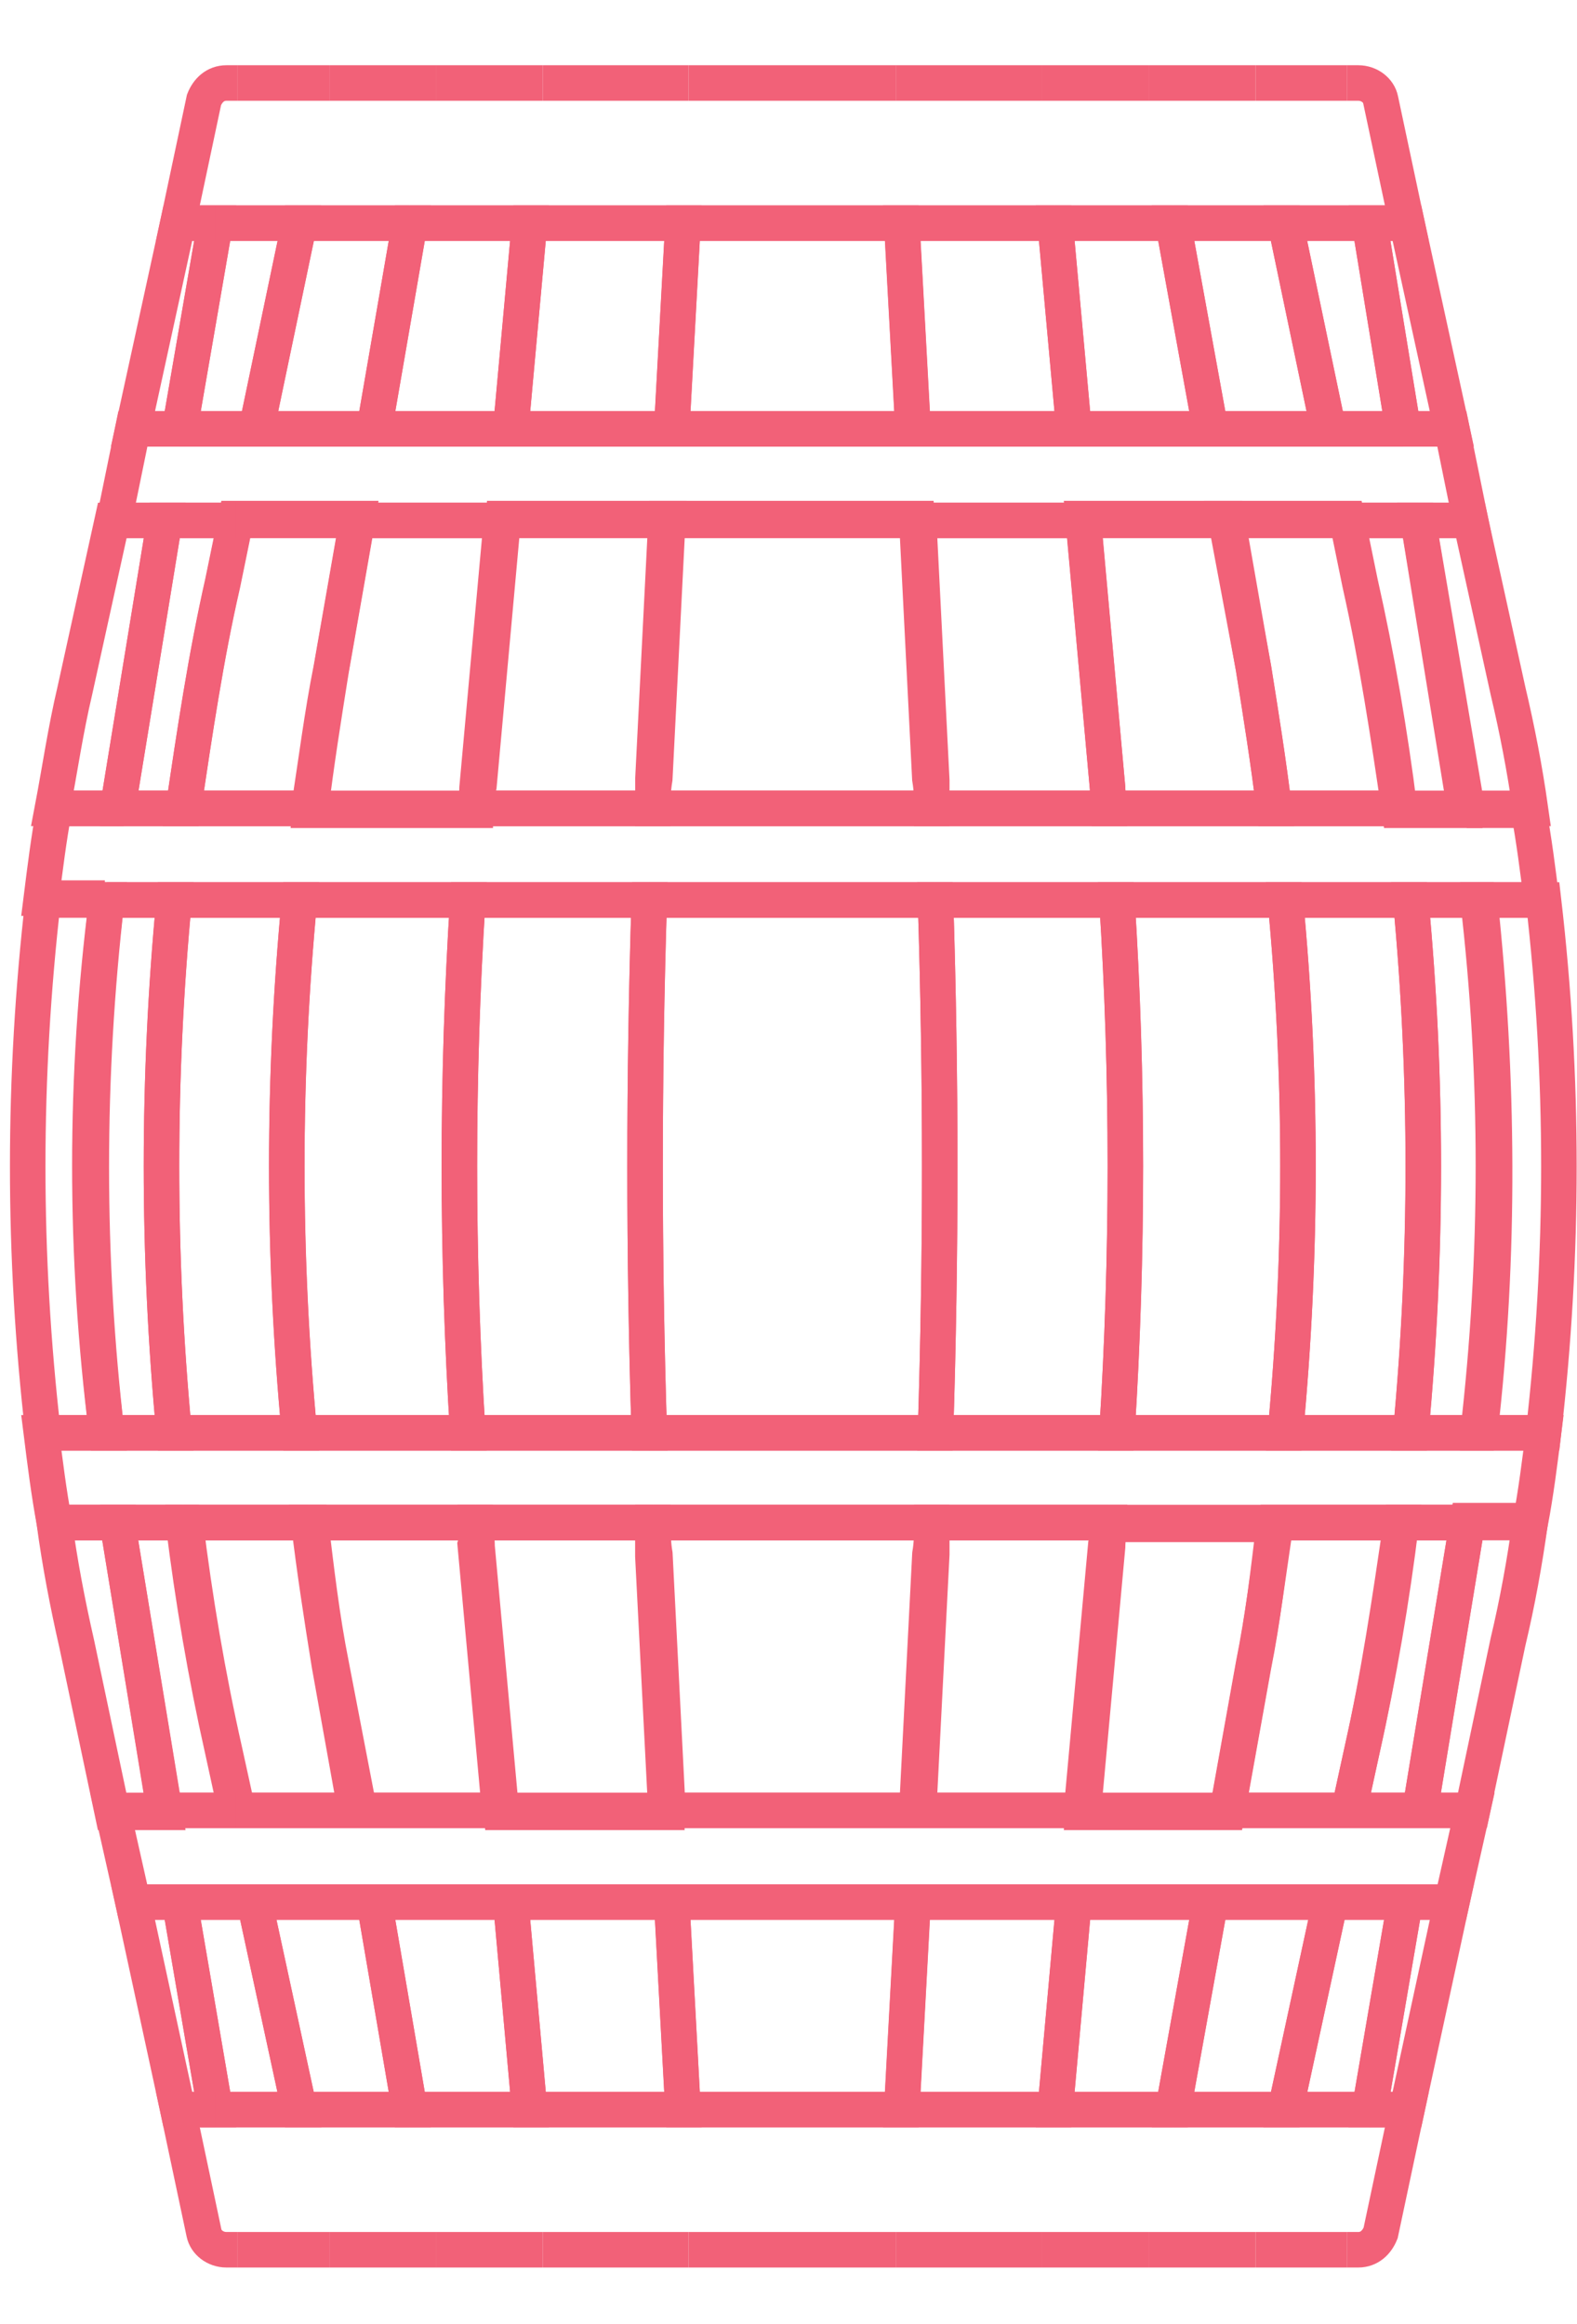 <svg xmlns="http://www.w3.org/2000/svg" width="19" height="28" viewBox="0 0 19 28" fill="none"><path d="M1.443 9.581L1.984 6.27H1.353L0.902 8.32C0.79 8.793 0.722 9.266 0.632 9.739H1.398C1.443 9.694 1.443 9.626 1.443 9.581Z" stroke="#F26178" stroke-width="0.428" stroke-miterlimit="10"></path><path d="M1.443 18.523C1.443 18.455 1.421 18.388 1.421 18.343H0.654C0.722 18.838 0.812 19.311 0.925 19.807L1.353 21.834H1.984L1.443 18.523Z" stroke="#F26178" stroke-width="0.428" stroke-miterlimit="10"></path><path d="M1.286 10.843H0.519C0.272 12.982 0.272 15.122 0.519 17.262H1.286C1.015 15.122 1.015 12.96 1.286 10.843Z" stroke="#F26178" stroke-width="0.428" stroke-miterlimit="10"></path><path d="M2.593 2.689H2.143L1.602 5.167H2.165L2.593 2.689Z" stroke="#F26178" stroke-width="0.428" stroke-miterlimit="10"></path><path d="M17.649 9.581C17.649 9.626 17.672 9.694 17.672 9.739H18.438C18.371 9.266 18.28 8.793 18.168 8.32L17.717 6.27H17.086L17.649 9.581Z" stroke="#F26178" stroke-width="0.428" stroke-miterlimit="10"></path><path d="M16.906 5.167H17.492L16.951 2.689H16.5L16.906 5.167Z" stroke="#F26178" stroke-width="0.428" stroke-miterlimit="10"></path><path d="M2.165 22.915H1.602L2.143 25.415H2.593L2.165 22.915Z" stroke="#F26178" stroke-width="0.428" stroke-miterlimit="10"></path><path d="M16.5 25.415H16.951L17.492 22.915H16.929L16.5 25.415Z" stroke="#F26178" stroke-width="0.428" stroke-miterlimit="10"></path><path d="M17.65 18.523L17.109 21.811H17.74L18.168 19.784C18.281 19.311 18.371 18.816 18.439 18.32H17.672C17.65 18.41 17.65 18.478 17.65 18.523Z" stroke="#F26178" stroke-width="0.428" stroke-miterlimit="10"></path><path d="M17.83 17.262H18.596C18.844 15.122 18.844 12.982 18.596 10.843H17.83C18.055 12.96 18.078 15.122 17.83 17.262Z" stroke="#F26178" stroke-width="0.428" stroke-miterlimit="10"></path><path d="M2.683 7.036L2.84 6.27H1.984L1.443 9.581C1.443 9.626 1.42 9.694 1.42 9.739H2.209C2.345 8.838 2.48 7.915 2.683 7.036Z" stroke="#F26178" stroke-width="0.428" stroke-miterlimit="10"></path><path d="M15.486 25.415H16.501L16.929 22.915H16.027L15.486 25.415Z" stroke="#F26178" stroke-width="0.428" stroke-miterlimit="10"></path><path d="M3.607 2.689H2.593L2.165 5.167H3.089L3.607 2.689Z" stroke="#F26178" stroke-width="0.428" stroke-miterlimit="10"></path><path d="M16.906 5.167L16.501 2.689H15.486L16.005 5.167H16.906Z" stroke="#F26178" stroke-width="0.428" stroke-miterlimit="10"></path><path d="M16.996 17.262H17.807C18.055 15.122 18.055 12.96 17.807 10.843H16.996C17.198 12.96 17.198 15.122 16.996 17.262Z" stroke="#F26178" stroke-width="0.428" stroke-miterlimit="10"></path><path d="M17.085 6.27H16.229L16.386 7.036C16.589 7.937 16.724 8.838 16.86 9.762H17.648C17.648 9.716 17.626 9.649 17.626 9.604L17.085 6.27Z" stroke="#F26178" stroke-width="0.428" stroke-miterlimit="10"></path><path d="M2.165 22.915L2.593 25.415H3.607L3.066 22.915H2.165Z" stroke="#F26178" stroke-width="0.428" stroke-miterlimit="10"></path><path d="M16.409 21.091L16.252 21.811H17.108L17.649 18.523C17.649 18.455 17.671 18.388 17.671 18.343H16.883C16.747 19.266 16.612 20.19 16.409 21.091Z" stroke="#F26178" stroke-width="0.428" stroke-miterlimit="10"></path><path d="M2.683 21.091C2.48 20.19 2.322 19.266 2.209 18.343H1.42C1.42 18.41 1.443 18.478 1.443 18.523L1.984 21.811H2.84L2.683 21.091Z" stroke="#F26178" stroke-width="0.428" stroke-miterlimit="10"></path><path d="M2.097 10.843H1.286C1.038 12.982 1.038 15.145 1.286 17.262H2.097C1.895 15.122 1.895 12.96 2.097 10.843Z" stroke="#F26178" stroke-width="0.428" stroke-miterlimit="10"></path><path d="M4.509 5.167L4.938 2.689H3.608L3.089 5.167H4.509Z" stroke="#F26178" stroke-width="0.428" stroke-miterlimit="10"></path><path d="M3.066 22.915L3.607 25.415H4.937L4.509 22.915H3.066Z" stroke="#F26178" stroke-width="0.428" stroke-miterlimit="10"></path><path d="M16.004 5.167L15.486 2.689H14.133L14.584 5.167H16.004Z" stroke="#F26178" stroke-width="0.428" stroke-miterlimit="10"></path><path d="M3.991 8.05L4.306 6.248H2.841L2.683 7.014C2.48 7.915 2.345 8.816 2.21 9.739H3.72C3.81 9.176 3.878 8.613 3.991 8.05Z" stroke="#F26178" stroke-width="0.428" stroke-miterlimit="10"></path><path d="M3.608 10.843H2.098C1.895 12.982 1.895 15.122 2.098 17.262H3.608C3.405 15.122 3.405 12.96 3.608 10.843Z" stroke="#F26178" stroke-width="0.428" stroke-miterlimit="10"></path><path d="M14.584 22.915L14.133 25.415H15.486L16.027 22.915H14.584Z" stroke="#F26178" stroke-width="0.428" stroke-miterlimit="10"></path><path d="M3.991 20.055C3.878 19.491 3.811 18.906 3.743 18.343H2.233C2.346 19.266 2.503 20.19 2.706 21.091L2.864 21.811H4.329L3.991 20.055Z" stroke="#F26178" stroke-width="0.428" stroke-miterlimit="10"></path><path d="M15.103 8.05C15.193 8.613 15.283 9.176 15.351 9.739H16.861C16.748 8.838 16.59 7.915 16.387 7.014L16.23 6.248H14.765L15.103 8.05Z" stroke="#F26178" stroke-width="0.428" stroke-miterlimit="10"></path><path d="M15.102 20.055L14.787 21.811H16.252L16.409 21.091C16.612 20.19 16.77 19.266 16.883 18.343H15.373C15.283 18.928 15.215 19.491 15.102 20.055Z" stroke="#F26178" stroke-width="0.428" stroke-miterlimit="10"></path><path d="M15.486 17.262H16.997C17.199 15.122 17.199 12.982 16.997 10.843H15.486C15.689 12.96 15.689 15.122 15.486 17.262Z" stroke="#F26178" stroke-width="0.428" stroke-miterlimit="10"></path><path d="M4.509 22.915L4.937 25.415H6.38L6.154 22.915H4.509Z" stroke="#F26178" stroke-width="0.428" stroke-miterlimit="10"></path><path d="M12.939 22.915L12.713 25.415H14.133L14.584 22.915H12.939Z" stroke="#F26178" stroke-width="0.428" stroke-miterlimit="10"></path><path d="M14.584 5.167L14.133 2.689H12.713L12.939 5.167H14.584Z" stroke="#F26178" stroke-width="0.428" stroke-miterlimit="10"></path><path d="M5.726 18.343H3.72C3.787 18.906 3.877 19.491 3.968 20.055L4.283 21.811H6.019L5.726 18.613C5.748 18.546 5.726 18.433 5.726 18.343Z" stroke="#F26178" stroke-width="0.428" stroke-miterlimit="10"></path><path d="M5.748 9.491L6.041 6.27H4.306L3.99 8.072C3.9 8.635 3.81 9.198 3.742 9.762H5.726C5.726 9.649 5.748 9.581 5.748 9.491Z" stroke="#F26178" stroke-width="0.428" stroke-miterlimit="10"></path><path d="M13.344 18.636L13.051 21.834H14.786L15.102 20.077C15.215 19.514 15.282 18.928 15.35 18.365H13.344C13.366 18.433 13.344 18.546 13.344 18.636Z" stroke="#F26178" stroke-width="0.428" stroke-miterlimit="10"></path><path d="M13.457 17.262H15.486C15.689 15.122 15.689 12.982 15.486 10.843H13.457C13.593 12.96 13.593 15.122 13.457 17.262Z" stroke="#F26178" stroke-width="0.428" stroke-miterlimit="10"></path><path d="M6.154 5.167L6.38 2.689H4.937L4.509 5.167H6.154Z" stroke="#F26178" stroke-width="0.428" stroke-miterlimit="10"></path><path d="M13.344 9.491C13.344 9.581 13.366 9.671 13.366 9.739H15.35C15.282 9.176 15.192 8.613 15.102 8.05L14.786 6.248H13.051L13.344 9.491Z" stroke="#F26178" stroke-width="0.428" stroke-miterlimit="10"></path><path d="M5.636 10.843H3.607C3.404 12.982 3.404 15.122 3.607 17.262H5.636C5.501 15.122 5.501 12.96 5.636 10.843Z" stroke="#F26178" stroke-width="0.428" stroke-miterlimit="10"></path><path d="M12.938 5.167L12.713 2.689H10.864L10.999 5.167H12.938Z" stroke="#F26178" stroke-width="0.428" stroke-miterlimit="10"></path><path d="M5.725 9.739H7.866C7.866 9.626 7.866 9.514 7.889 9.379L8.047 6.248H6.063L5.77 9.469C5.748 9.581 5.725 9.649 5.725 9.739Z" stroke="#F26178" stroke-width="0.428" stroke-miterlimit="10"></path><path d="M7.822 10.843H5.636C5.501 12.982 5.501 15.122 5.636 17.262H7.822C7.755 15.122 7.755 12.982 7.822 10.843Z" stroke="#F26178" stroke-width="0.428" stroke-miterlimit="10"></path><path d="M11.226 9.739H13.367C13.367 9.649 13.344 9.559 13.344 9.491L13.051 6.27H11.068L11.226 9.401C11.226 9.514 11.226 9.626 11.226 9.739Z" stroke="#F26178" stroke-width="0.428" stroke-miterlimit="10"></path><path d="M10.999 22.915L10.864 25.415H12.713L12.938 22.915H10.999Z" stroke="#F26178" stroke-width="0.428" stroke-miterlimit="10"></path><path d="M6.154 22.915L6.38 25.415H8.228L8.093 22.915H6.154Z" stroke="#F26178" stroke-width="0.428" stroke-miterlimit="10"></path><path d="M13.368 18.343H11.227C11.227 18.478 11.227 18.591 11.204 18.726L11.046 21.811H13.03L13.323 18.613C13.345 18.546 13.368 18.433 13.368 18.343Z" stroke="#F26178" stroke-width="0.428" stroke-miterlimit="10"></path><path d="M7.866 18.343H5.725C5.725 18.433 5.748 18.523 5.748 18.636L6.041 21.834H8.024L7.866 18.748C7.866 18.591 7.866 18.478 7.866 18.343Z" stroke="#F26178" stroke-width="0.428" stroke-miterlimit="10"></path><path d="M8.093 5.167L8.228 2.689H6.38L6.154 5.167H8.093Z" stroke="#F26178" stroke-width="0.428" stroke-miterlimit="10"></path><path d="M11.271 17.262H13.457C13.592 15.122 13.592 12.982 13.457 10.843H11.271C11.339 12.982 11.339 15.122 11.271 17.262Z" stroke="#F26178" stroke-width="0.428" stroke-miterlimit="10"></path><path d="M11.001 5.167L10.866 2.689H8.229L8.094 5.167H11.001Z" stroke="#F26178" stroke-width="0.428" stroke-miterlimit="10"></path><path d="M11.226 18.343H7.867C7.867 18.478 7.867 18.591 7.89 18.726L8.047 21.811H11.068L11.226 18.726C11.226 18.591 11.226 18.478 11.226 18.343Z" stroke="#F26178" stroke-width="0.428" stroke-miterlimit="10"></path><path d="M7.823 17.262H11.271C11.339 15.122 11.339 12.982 11.271 10.843H7.823C7.755 12.982 7.755 15.122 7.823 17.262Z" stroke="#F26178" stroke-width="0.428" stroke-miterlimit="10"></path><path d="M7.867 9.739H11.226C11.226 9.626 11.226 9.514 11.203 9.379L11.045 6.248H8.025L7.867 9.379C7.867 9.514 7.867 9.626 7.867 9.739Z" stroke="#F26178" stroke-width="0.428" stroke-miterlimit="10"></path><path d="M8.094 22.915L8.229 25.415H10.866L11.001 22.915H8.094Z" stroke="#F26178" stroke-width="0.428" stroke-miterlimit="10"></path><path d="M2.164 5.167H1.601L1.375 6.27H1.984" stroke="#F26178" stroke-width="0.428" stroke-miterlimit="10"></path><path d="M17.086 6.27H17.717L17.492 5.167H16.906" stroke="#F26178" stroke-width="0.428" stroke-miterlimit="10"></path><path d="M16.906 5.167H16.004" stroke="#F26178" stroke-width="0.428" stroke-miterlimit="10"></path><path d="M16.252 6.27H17.085" stroke="#F26178" stroke-width="0.428" stroke-miterlimit="10"></path><path d="M1.984 6.27H2.841" stroke="#F26178" stroke-width="0.428" stroke-miterlimit="10"></path><path d="M3.089 5.167H2.165" stroke="#F26178" stroke-width="0.428" stroke-miterlimit="10"></path><path d="M16.004 5.167H14.584" stroke="#F26178" stroke-width="0.428" stroke-miterlimit="10"></path><path d="M14.787 6.27H16.252" stroke="#F26178" stroke-width="0.428" stroke-miterlimit="10"></path><path d="M2.841 6.27H4.306" stroke="#F26178" stroke-width="0.428" stroke-miterlimit="10"></path><path d="M4.509 5.167H3.089" stroke="#F26178" stroke-width="0.428" stroke-miterlimit="10"></path><path d="M13.051 6.27H14.786" stroke="#F26178" stroke-width="0.428" stroke-miterlimit="10"></path><path d="M14.584 5.167H12.939" stroke="#F26178" stroke-width="0.428" stroke-miterlimit="10"></path><path d="M4.306 6.27H6.042" stroke="#F26178" stroke-width="0.428" stroke-miterlimit="10"></path><path d="M6.154 5.167H4.509" stroke="#F26178" stroke-width="0.428" stroke-miterlimit="10"></path><path d="M6.042 6.27H8.047" stroke="#F26178" stroke-width="0.428" stroke-miterlimit="10"></path><path d="M8.093 5.167H6.154" stroke="#F26178" stroke-width="0.428" stroke-miterlimit="10"></path><path d="M11.046 6.27H13.052" stroke="#F26178" stroke-width="0.428" stroke-miterlimit="10"></path><path d="M12.939 5.167H11.001" stroke="#F26178" stroke-width="0.428" stroke-miterlimit="10"></path><path d="M8.048 6.27H11.046" stroke="#F26178" stroke-width="0.428" stroke-miterlimit="10"></path><path d="M11.001 5.167H8.094" stroke="#F26178" stroke-width="0.428" stroke-miterlimit="10"></path><path d="M17.807 10.843H18.573C18.528 10.482 18.483 10.122 18.416 9.761H17.672" stroke="#F26178" stroke-width="0.428" stroke-miterlimit="10"></path><path d="M1.422 9.739H0.655C0.588 10.099 0.543 10.46 0.498 10.82H1.264" stroke="#F26178" stroke-width="0.428" stroke-miterlimit="10"></path><path d="M17.672 9.739H16.883" stroke="#F26178" stroke-width="0.428" stroke-miterlimit="10"></path><path d="M16.996 10.843H17.807" stroke="#F26178" stroke-width="0.428" stroke-miterlimit="10"></path><path d="M1.286 10.843H2.098" stroke="#F26178" stroke-width="0.428" stroke-miterlimit="10"></path><path d="M2.209 9.739H1.42" stroke="#F26178" stroke-width="0.428" stroke-miterlimit="10"></path><path d="M16.883 9.739H15.351" stroke="#F26178" stroke-width="0.428" stroke-miterlimit="10"></path><path d="M15.486 10.843H16.997" stroke="#F26178" stroke-width="0.428" stroke-miterlimit="10"></path><path d="M2.097 10.843H3.607" stroke="#F26178" stroke-width="0.428" stroke-miterlimit="10"></path><path d="M3.743 9.739H2.21" stroke="#F26178" stroke-width="0.428" stroke-miterlimit="10"></path><path d="M3.607 10.843H5.636" stroke="#F26178" stroke-width="0.428" stroke-miterlimit="10"></path><path d="M5.726 9.739H3.742" stroke="#F26178" stroke-width="0.428" stroke-miterlimit="10"></path><path d="M15.351 9.739H13.368" stroke="#F26178" stroke-width="0.428" stroke-miterlimit="10"></path><path d="M13.457 10.843H15.486" stroke="#F26178" stroke-width="0.428" stroke-miterlimit="10"></path><path d="M5.636 10.843H7.823" stroke="#F26178" stroke-width="0.428" stroke-miterlimit="10"></path><path d="M7.866 9.739H5.725" stroke="#F26178" stroke-width="0.428" stroke-miterlimit="10"></path><path d="M13.367 9.739H11.226" stroke="#F26178" stroke-width="0.428" stroke-miterlimit="10"></path><path d="M11.271 10.843H13.457" stroke="#F26178" stroke-width="0.428" stroke-miterlimit="10"></path><path d="M7.821 10.843H11.27" stroke="#F26178" stroke-width="0.428" stroke-miterlimit="10"></path><path d="M11.226 9.739H7.867" stroke="#F26178" stroke-width="0.428" stroke-miterlimit="10"></path><path d="M1.264 17.262H0.498C0.543 17.622 0.588 17.982 0.655 18.343H1.422" stroke="#F26178" stroke-width="0.428" stroke-miterlimit="10"></path><path d="M17.672 18.343H18.438C18.506 17.982 18.551 17.622 18.596 17.262H17.83" stroke="#F26178" stroke-width="0.428" stroke-miterlimit="10"></path><path d="M1.42 18.343H2.209" stroke="#F26178" stroke-width="0.428" stroke-miterlimit="10"></path><path d="M2.098 17.262H1.264" stroke="#F26178" stroke-width="0.428" stroke-miterlimit="10"></path><path d="M17.83 17.262H16.996" stroke="#F26178" stroke-width="0.428" stroke-miterlimit="10"></path><path d="M16.883 18.343H17.672" stroke="#F26178" stroke-width="0.428" stroke-miterlimit="10"></path><path d="M2.21 18.343H3.72" stroke="#F26178" stroke-width="0.428" stroke-miterlimit="10"></path><path d="M3.607 17.262H2.097" stroke="#F26178" stroke-width="0.428" stroke-miterlimit="10"></path><path d="M16.997 17.262H15.486" stroke="#F26178" stroke-width="0.428" stroke-miterlimit="10"></path><path d="M15.373 18.343H16.883" stroke="#F26178" stroke-width="0.428" stroke-miterlimit="10"></path><path d="M3.72 18.343H5.726" stroke="#F26178" stroke-width="0.428" stroke-miterlimit="10"></path><path d="M5.636 17.262H3.607" stroke="#F26178" stroke-width="0.428" stroke-miterlimit="10"></path><path d="M15.486 17.262H13.457" stroke="#F26178" stroke-width="0.428" stroke-miterlimit="10"></path><path d="M13.368 18.343H15.374" stroke="#F26178" stroke-width="0.428" stroke-miterlimit="10"></path><path d="M13.457 17.262H11.271" stroke="#F26178" stroke-width="0.428" stroke-miterlimit="10"></path><path d="M11.226 18.343H13.367" stroke="#F26178" stroke-width="0.428" stroke-miterlimit="10"></path><path d="M7.823 17.262H5.636" stroke="#F26178" stroke-width="0.428" stroke-miterlimit="10"></path><path d="M5.725 18.343H7.866" stroke="#F26178" stroke-width="0.428" stroke-miterlimit="10"></path><path d="M11.27 17.262H7.821" stroke="#F26178" stroke-width="0.428" stroke-miterlimit="10"></path><path d="M7.867 18.343H11.226" stroke="#F26178" stroke-width="0.428" stroke-miterlimit="10"></path><path d="M1.985 21.811H1.354L1.602 22.915H2.165" stroke="#F26178" stroke-width="0.428" stroke-miterlimit="10"></path><path d="M16.928 22.915H17.492L17.74 21.811H17.108" stroke="#F26178" stroke-width="0.428" stroke-miterlimit="10"></path><path d="M2.165 22.915H3.066" stroke="#F26178" stroke-width="0.428" stroke-miterlimit="10"></path><path d="M2.841 21.811H1.984" stroke="#F26178" stroke-width="0.428" stroke-miterlimit="10"></path><path d="M17.108 21.811H16.252" stroke="#F26178" stroke-width="0.428" stroke-miterlimit="10"></path><path d="M16.026 22.915H16.927" stroke="#F26178" stroke-width="0.428" stroke-miterlimit="10"></path><path d="M4.306 21.811H2.841" stroke="#F26178" stroke-width="0.428" stroke-miterlimit="10"></path><path d="M3.066 22.915H4.509" stroke="#F26178" stroke-width="0.428" stroke-miterlimit="10"></path><path d="M16.252 21.811H14.787" stroke="#F26178" stroke-width="0.428" stroke-miterlimit="10"></path><path d="M14.584 22.915H16.026" stroke="#F26178" stroke-width="0.428" stroke-miterlimit="10"></path><path d="M6.042 21.811H4.306" stroke="#F26178" stroke-width="0.428" stroke-miterlimit="10"></path><path d="M4.509 22.915H6.154" stroke="#F26178" stroke-width="0.428" stroke-miterlimit="10"></path><path d="M14.786 21.811H13.051" stroke="#F26178" stroke-width="0.428" stroke-miterlimit="10"></path><path d="M12.939 22.915H14.584" stroke="#F26178" stroke-width="0.428" stroke-miterlimit="10"></path><path d="M8.047 21.811H6.042" stroke="#F26178" stroke-width="0.428" stroke-miterlimit="10"></path><path d="M6.154 22.915H8.093" stroke="#F26178" stroke-width="0.428" stroke-miterlimit="10"></path><path d="M13.052 21.811H11.046" stroke="#F26178" stroke-width="0.428" stroke-miterlimit="10"></path><path d="M11.001 22.915H12.939" stroke="#F26178" stroke-width="0.428" stroke-miterlimit="10"></path><path d="M11.046 21.811H8.048" stroke="#F26178" stroke-width="0.428" stroke-miterlimit="10"></path><path d="M8.094 22.915H11.001" stroke="#F26178" stroke-width="0.428" stroke-miterlimit="10"></path><path d="M2.864 1H2.729C2.593 1 2.503 1.09 2.458 1.203L2.143 2.689H2.593" stroke="#F26178" stroke-width="0.428" stroke-miterlimit="10"></path><path d="M16.499 2.689H16.95L16.634 1.203C16.612 1.09 16.499 1 16.364 1H16.229" stroke="#F26178" stroke-width="0.428" stroke-miterlimit="10"></path><path d="M2.593 2.689H3.607" stroke="#F26178" stroke-width="0.428" stroke-miterlimit="10"></path><path d="M3.968 1H2.863" stroke="#F26178" stroke-width="0.428" stroke-miterlimit="10"></path><path d="M15.486 2.689H16.501" stroke="#F26178" stroke-width="0.428" stroke-miterlimit="10"></path><path d="M16.23 1H15.126" stroke="#F26178" stroke-width="0.428" stroke-miterlimit="10"></path><path d="M14.133 2.689H15.486" stroke="#F26178" stroke-width="0.428" stroke-miterlimit="10"></path><path d="M15.125 1H13.84" stroke="#F26178" stroke-width="0.428" stroke-miterlimit="10"></path><path d="M3.607 2.689H4.937" stroke="#F26178" stroke-width="0.428" stroke-miterlimit="10"></path><path d="M5.253 1H3.968" stroke="#F26178" stroke-width="0.428" stroke-miterlimit="10"></path><path d="M4.938 2.689H6.38" stroke="#F26178" stroke-width="0.428" stroke-miterlimit="10"></path><path d="M6.537 1H5.252" stroke="#F26178" stroke-width="0.428" stroke-miterlimit="10"></path><path d="M12.713 2.689H14.133" stroke="#F26178" stroke-width="0.428" stroke-miterlimit="10"></path><path d="M13.84 1H12.555" stroke="#F26178" stroke-width="0.428" stroke-miterlimit="10"></path><path d="M6.379 2.689H8.228" stroke="#F26178" stroke-width="0.428" stroke-miterlimit="10"></path><path d="M8.296 1H6.538" stroke="#F26178" stroke-width="0.428" stroke-miterlimit="10"></path><path d="M10.864 2.689H12.713" stroke="#F26178" stroke-width="0.428" stroke-miterlimit="10"></path><path d="M12.555 1H10.797" stroke="#F26178" stroke-width="0.428" stroke-miterlimit="10"></path><path d="M8.228 2.689H10.865" stroke="#F26178" stroke-width="0.428" stroke-miterlimit="10"></path><path d="M10.798 1H8.296" stroke="#F26178" stroke-width="0.428" stroke-miterlimit="10"></path><path d="M2.593 25.415H2.143L2.458 26.902C2.481 27.014 2.593 27.104 2.729 27.104H2.864" stroke="#F26178" stroke-width="0.428" stroke-miterlimit="10"></path><path d="M16.229 27.104H16.364C16.499 27.104 16.589 27.014 16.634 26.902L16.95 25.415H16.499" stroke="#F26178" stroke-width="0.428" stroke-miterlimit="10"></path><path d="M16.501 25.415H15.486" stroke="#F26178" stroke-width="0.428" stroke-miterlimit="10"></path><path d="M15.126 27.104H16.23" stroke="#F26178" stroke-width="0.428" stroke-miterlimit="10"></path><path d="M3.607 25.415H2.593" stroke="#F26178" stroke-width="0.428" stroke-miterlimit="10"></path><path d="M2.863 27.104H3.968" stroke="#F26178" stroke-width="0.428" stroke-miterlimit="10"></path><path d="M15.486 25.415H14.133" stroke="#F26178" stroke-width="0.428" stroke-miterlimit="10"></path><path d="M13.84 27.104H15.125" stroke="#F26178" stroke-width="0.428" stroke-miterlimit="10"></path><path d="M4.937 25.415H3.607" stroke="#F26178" stroke-width="0.428" stroke-miterlimit="10"></path><path d="M3.968 27.104H5.253" stroke="#F26178" stroke-width="0.428" stroke-miterlimit="10"></path><path d="M14.133 25.415H12.713" stroke="#F26178" stroke-width="0.428" stroke-miterlimit="10"></path><path d="M12.555 27.104H13.84" stroke="#F26178" stroke-width="0.428" stroke-miterlimit="10"></path><path d="M6.38 25.415H4.938" stroke="#F26178" stroke-width="0.428" stroke-miterlimit="10"></path><path d="M5.252 27.104H6.537" stroke="#F26178" stroke-width="0.428" stroke-miterlimit="10"></path><path d="M8.228 25.415H6.379" stroke="#F26178" stroke-width="0.428" stroke-miterlimit="10"></path><path d="M6.538 27.104H8.296" stroke="#F26178" stroke-width="0.428" stroke-miterlimit="10"></path><path d="M12.713 25.415H10.864" stroke="#F26178" stroke-width="0.428" stroke-miterlimit="10"></path><path d="M10.797 27.104H12.555" stroke="#F26178" stroke-width="0.428" stroke-miterlimit="10"></path><path d="M10.865 25.415H8.228" stroke="#F26178" stroke-width="0.428" stroke-miterlimit="10"></path><path d="M8.296 27.104H10.798" stroke="#F26178" stroke-width="0.428" stroke-miterlimit="10"></path></svg>